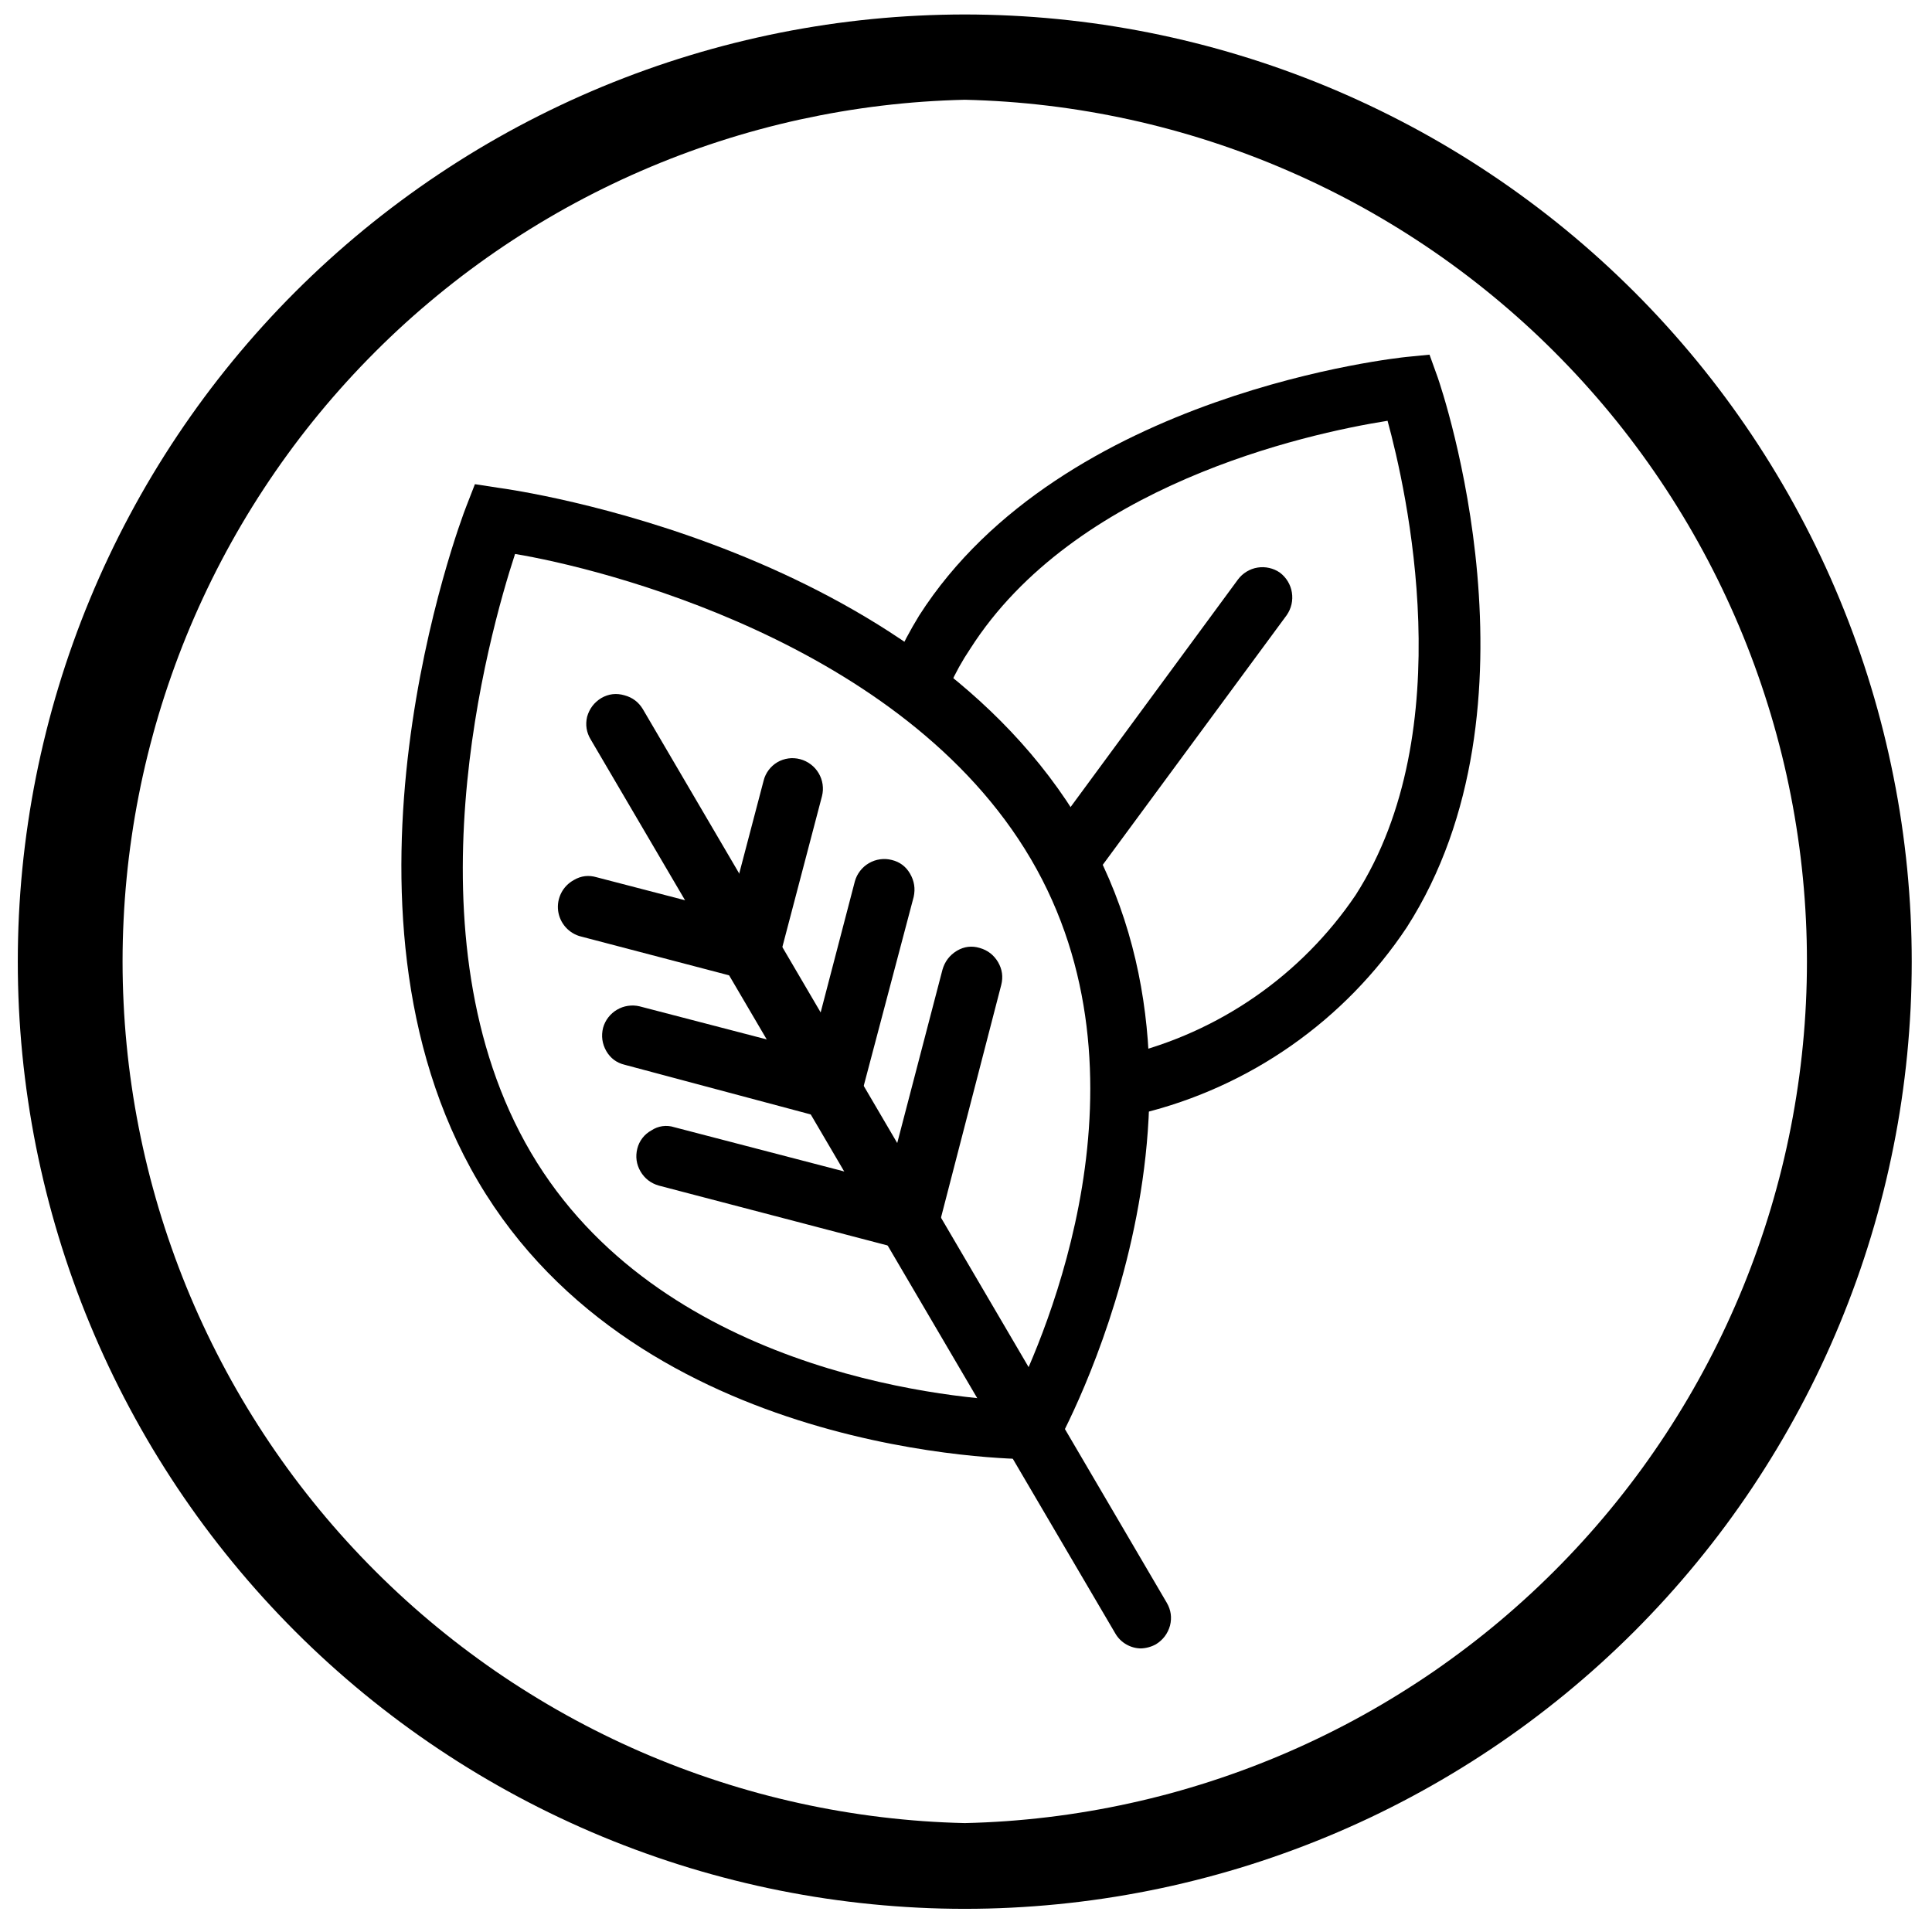 <svg xmlns="http://www.w3.org/2000/svg" xmlns:xlink="http://www.w3.org/1999/xlink" width="350" zoomAndPan="magnify" viewBox="0 0 262.5 262.5" height="350" preserveAspectRatio="xMidYMid meet" version="1.0"><path fill="#000000" d="M 131.082 259.352 C 128.977 259.352 126.871 259.301 124.77 259.195 C 122.664 259.09 120.566 258.934 118.469 258.727 C 116.375 258.52 114.285 258.262 112.199 257.953 C 110.117 257.645 108.043 257.281 105.977 256.871 C 103.914 256.461 101.859 256 99.816 255.484 C 97.773 254.973 95.746 254.41 93.73 253.801 C 91.715 253.188 89.715 252.527 87.734 251.816 C 85.75 251.109 83.785 250.348 81.84 249.543 C 79.895 248.738 77.969 247.883 76.066 246.98 C 74.164 246.082 72.281 245.133 70.426 244.141 C 68.57 243.148 66.738 242.109 64.93 241.027 C 63.125 239.945 61.348 238.816 59.598 237.648 C 57.844 236.477 56.125 235.266 54.434 234.012 C 52.742 232.754 51.082 231.461 49.453 230.125 C 47.828 228.789 46.234 227.414 44.672 226 C 43.113 224.586 41.586 223.133 40.098 221.645 C 38.609 220.152 37.16 218.629 35.746 217.07 C 34.332 215.508 32.957 213.914 31.621 212.285 C 30.285 210.656 28.988 209 27.734 207.309 C 26.48 205.617 25.27 203.895 24.098 202.145 C 22.93 200.391 21.805 198.613 20.719 196.809 C 19.637 195 18.602 193.168 17.609 191.312 C 16.617 189.457 15.668 187.574 14.77 185.672 C 13.867 183.766 13.016 181.844 12.211 179.898 C 11.402 177.953 10.645 175.988 9.938 174.004 C 9.227 172.023 8.566 170.023 7.957 168.008 C 7.344 165.992 6.785 163.965 6.273 161.922 C 5.762 159.879 5.301 157.824 4.887 155.762 C 4.477 153.695 4.117 151.621 3.809 149.539 C 3.5 147.457 3.242 145.367 3.035 143.27 C 2.828 141.176 2.676 139.074 2.57 136.973 C 2.469 134.871 2.418 132.766 2.418 130.66 C 2.418 128.555 2.469 126.449 2.57 124.348 C 2.676 122.242 2.828 120.145 3.035 118.047 C 3.242 115.953 3.5 113.863 3.809 111.781 C 4.117 109.695 4.477 107.625 4.887 105.559 C 5.301 103.492 5.762 101.438 6.273 99.395 C 6.785 97.352 7.344 95.324 7.957 93.309 C 8.566 91.293 9.227 89.297 9.938 87.312 C 10.645 85.332 11.402 83.367 12.211 81.422 C 13.016 79.477 13.867 77.551 14.77 75.648 C 15.668 73.742 16.617 71.863 17.609 70.008 C 18.602 68.148 19.637 66.316 20.719 64.512 C 21.805 62.703 22.93 60.926 24.098 59.176 C 25.27 57.426 26.48 55.703 27.734 54.012 C 28.988 52.32 30.285 50.66 31.621 49.031 C 32.957 47.406 34.332 45.809 35.746 44.25 C 37.16 42.688 38.609 41.164 40.098 39.676 C 41.586 38.188 43.113 36.734 44.672 35.32 C 46.234 33.906 47.828 32.531 49.453 31.195 C 51.082 29.859 52.742 28.562 54.434 27.309 C 56.125 26.055 57.844 24.84 59.598 23.672 C 61.348 22.5 63.125 21.375 64.93 20.289 C 66.738 19.207 68.57 18.168 70.426 17.176 C 72.281 16.184 74.164 15.238 76.066 14.336 C 77.969 13.434 79.895 12.582 81.84 11.773 C 83.785 10.969 85.75 10.211 87.734 9.5 C 89.715 8.789 91.715 8.129 93.73 7.52 C 95.746 6.906 97.773 6.344 99.816 5.832 C 101.859 5.32 103.914 4.859 105.977 4.445 C 108.043 4.035 110.117 3.676 112.199 3.363 C 114.285 3.055 116.375 2.797 118.469 2.59 C 120.566 2.383 122.664 2.227 124.77 2.125 C 126.871 2.02 128.977 1.969 131.082 1.965 C 133.188 1.969 135.293 2.02 137.395 2.125 C 139.5 2.227 141.598 2.383 143.695 2.59 C 145.789 2.797 147.879 3.055 149.961 3.363 C 152.047 3.676 154.121 4.035 156.184 4.445 C 158.25 4.859 160.305 5.32 162.348 5.832 C 164.391 6.344 166.418 6.906 168.434 7.52 C 170.449 8.129 172.449 8.789 174.43 9.5 C 176.414 10.211 178.379 10.969 180.324 11.773 C 182.27 12.582 184.191 13.434 186.098 14.336 C 188 15.238 189.879 16.184 191.738 17.176 C 193.594 18.168 195.426 19.207 197.23 20.289 C 199.039 21.375 200.816 22.5 202.566 23.672 C 204.32 24.84 206.039 26.055 207.73 27.309 C 209.422 28.562 211.082 29.859 212.711 31.195 C 214.336 32.531 215.93 33.906 217.492 35.32 C 219.051 36.734 220.574 38.188 222.066 39.676 C 223.555 41.164 225.004 42.688 226.418 44.25 C 227.832 45.809 229.207 47.406 230.543 49.031 C 231.879 50.66 233.176 52.32 234.43 54.012 C 235.684 55.703 236.895 57.426 238.066 59.176 C 239.234 60.926 240.359 62.703 241.441 64.512 C 242.527 66.316 243.562 68.148 244.555 70.008 C 245.547 71.863 246.496 73.742 247.395 75.648 C 248.297 77.551 249.148 79.477 249.953 81.422 C 250.758 83.367 251.516 85.332 252.227 87.312 C 252.938 89.297 253.598 91.293 254.207 93.309 C 254.82 95.324 255.379 97.352 255.891 99.395 C 256.402 101.438 256.863 103.492 257.273 105.559 C 257.688 107.625 258.047 109.695 258.355 111.781 C 258.664 113.863 258.922 115.953 259.129 118.047 C 259.332 120.145 259.488 122.242 259.594 124.348 C 259.695 126.449 259.746 128.555 259.746 130.66 C 259.746 132.766 259.695 134.871 259.594 136.973 C 259.488 139.074 259.332 141.176 259.129 143.27 C 258.922 145.367 258.664 147.457 258.355 149.539 C 258.047 151.621 257.688 153.695 257.273 155.762 C 256.863 157.824 256.402 159.879 255.891 161.922 C 255.379 163.965 254.82 165.992 254.207 168.008 C 253.598 170.023 252.938 172.023 252.227 174.004 C 251.516 175.988 250.758 177.953 249.953 179.898 C 249.148 181.844 248.297 183.766 247.395 185.672 C 246.496 187.574 245.547 189.457 244.555 191.312 C 243.562 193.168 242.527 195 241.441 196.809 C 240.359 198.613 239.234 200.391 238.066 202.145 C 236.895 203.895 235.684 205.617 234.43 207.309 C 233.176 209 231.879 210.656 230.543 212.285 C 229.207 213.914 227.832 215.508 226.418 217.07 C 225.004 218.629 223.555 220.152 222.066 221.645 C 220.574 223.133 219.051 224.586 217.492 226 C 215.93 227.414 214.336 228.789 212.711 230.125 C 211.082 231.461 209.422 232.754 207.73 234.012 C 206.039 235.266 204.32 236.477 202.566 237.648 C 200.816 238.816 199.039 239.945 197.23 241.027 C 195.426 242.109 193.594 243.148 191.738 244.141 C 189.879 245.137 188 246.082 186.098 246.984 C 184.191 247.883 182.27 248.738 180.324 249.543 C 178.379 250.348 176.414 251.109 174.43 251.816 C 172.449 252.527 170.449 253.188 168.434 253.801 C 166.418 254.41 164.391 254.973 162.348 255.484 C 160.305 256 158.25 256.461 156.184 256.871 C 154.121 257.281 152.047 257.645 149.961 257.953 C 147.879 258.262 145.789 258.52 143.695 258.727 C 141.598 258.934 139.5 259.09 137.395 259.195 C 135.293 259.301 133.188 259.352 131.082 259.352 Z M 131.082 13.555 C 129.195 13.598 127.309 13.688 125.422 13.82 C 123.539 13.953 121.66 14.137 119.785 14.359 C 117.91 14.586 116.043 14.855 114.18 15.172 C 112.316 15.488 110.465 15.852 108.617 16.254 C 106.773 16.66 104.941 17.109 103.117 17.605 C 101.297 18.098 99.484 18.637 97.688 19.219 C 95.891 19.801 94.109 20.426 92.344 21.094 C 90.578 21.762 88.828 22.473 87.094 23.227 C 85.363 23.977 83.648 24.773 81.957 25.609 C 80.262 26.441 78.59 27.32 76.938 28.234 C 75.285 29.152 73.66 30.109 72.055 31.102 C 70.449 32.098 68.867 33.133 67.312 34.203 C 65.758 35.273 64.23 36.383 62.727 37.527 C 61.227 38.676 59.754 39.855 58.309 41.074 C 56.863 42.289 55.449 43.539 54.066 44.824 C 52.684 46.109 51.332 47.43 50.012 48.781 C 48.691 50.129 47.406 51.512 46.152 52.926 C 44.898 54.336 43.68 55.781 42.496 57.25 C 41.312 58.723 40.164 60.223 39.055 61.75 C 37.945 63.277 36.871 64.832 35.836 66.41 C 34.801 67.988 33.801 69.594 32.844 71.219 C 31.887 72.848 30.969 74.496 30.09 76.168 C 29.211 77.84 28.375 79.531 27.578 81.246 C 26.781 82.957 26.027 84.688 25.312 86.438 C 24.602 88.184 23.93 89.949 23.305 91.73 C 22.676 93.512 22.094 95.309 21.551 97.117 C 21.012 98.926 20.516 100.75 20.062 102.582 C 19.609 104.414 19.203 106.258 18.84 108.113 C 18.477 109.965 18.156 111.828 17.887 113.695 C 17.613 115.562 17.383 117.438 17.203 119.316 C 17.02 121.195 16.883 123.078 16.793 124.965 C 16.699 126.852 16.652 128.738 16.652 130.629 C 16.652 132.516 16.699 134.402 16.793 136.289 C 16.883 138.176 17.02 140.059 17.203 141.938 C 17.383 143.82 17.613 145.691 17.887 147.562 C 18.156 149.43 18.477 151.289 18.84 153.145 C 19.203 154.996 19.609 156.84 20.062 158.676 C 20.516 160.508 21.012 162.328 21.551 164.137 C 22.094 165.949 22.676 167.742 23.305 169.523 C 23.93 171.305 24.602 173.07 25.312 174.82 C 26.027 176.57 26.781 178.301 27.578 180.012 C 28.375 181.723 29.211 183.414 30.09 185.086 C 30.969 186.758 31.887 188.41 32.844 190.035 C 33.801 191.664 34.801 193.266 35.836 194.848 C 36.871 196.426 37.945 197.98 39.055 199.508 C 40.164 201.035 41.312 202.531 42.496 204.004 C 43.68 205.477 44.898 206.918 46.152 208.332 C 47.406 209.746 48.691 211.125 50.012 212.477 C 51.332 213.828 52.684 215.145 54.066 216.43 C 55.449 217.715 56.863 218.969 58.309 220.184 C 59.754 221.402 61.227 222.582 62.727 223.727 C 64.23 224.871 65.758 225.98 67.312 227.055 C 68.867 228.125 70.449 229.156 72.055 230.152 C 73.66 231.148 75.285 232.105 76.938 233.02 C 78.59 233.938 80.262 234.812 81.957 235.648 C 83.648 236.484 85.363 237.277 87.094 238.031 C 88.828 238.785 90.578 239.492 92.344 240.16 C 94.109 240.828 95.891 241.453 97.688 242.035 C 99.484 242.617 101.297 243.156 103.117 243.652 C 104.941 244.145 106.773 244.594 108.617 245 C 110.465 245.406 112.316 245.766 114.18 246.082 C 116.043 246.398 117.91 246.672 119.785 246.895 C 121.66 247.121 123.539 247.301 125.422 247.438 C 127.309 247.57 129.195 247.66 131.082 247.703 C 132.969 247.66 134.855 247.57 136.738 247.438 C 138.625 247.301 140.504 247.121 142.379 246.895 C 144.254 246.672 146.121 246.398 147.984 246.082 C 149.848 245.766 151.699 245.406 153.543 245 C 155.391 244.594 157.223 244.145 159.047 243.652 C 160.867 243.156 162.68 242.617 164.477 242.035 C 166.273 241.453 168.055 240.828 169.82 240.16 C 171.586 239.492 173.336 238.785 175.066 238.031 C 176.801 237.277 178.512 236.484 180.207 235.648 C 181.902 234.812 183.574 233.938 185.227 233.02 C 186.875 232.105 188.504 231.148 190.109 230.152 C 191.715 229.156 193.297 228.125 194.852 227.055 C 196.406 225.98 197.934 224.871 199.434 223.727 C 200.938 222.582 202.41 221.402 203.855 220.184 C 205.297 218.969 206.711 217.715 208.098 216.43 C 209.48 215.145 210.832 213.828 212.152 212.477 C 213.473 211.125 214.758 209.746 216.012 208.332 C 217.266 206.918 218.484 205.477 219.668 204.004 C 220.852 202.531 221.996 201.035 223.109 199.508 C 224.219 197.98 225.293 196.426 226.328 194.848 C 227.363 193.266 228.359 191.664 229.32 190.035 C 230.277 188.41 231.195 186.758 232.074 185.086 C 232.953 183.414 233.789 181.723 234.586 180.012 C 235.383 178.301 236.137 176.57 236.852 174.82 C 237.562 173.07 238.234 171.305 238.859 169.523 C 239.488 167.742 240.07 165.949 240.613 164.141 C 241.152 162.328 241.648 160.508 242.102 158.676 C 242.555 156.84 242.961 154.996 243.324 153.145 C 243.688 151.289 244.004 149.43 244.277 147.562 C 244.551 145.691 244.781 143.82 244.961 141.938 C 245.145 140.059 245.281 138.176 245.371 136.289 C 245.465 134.402 245.508 132.516 245.508 130.629 C 245.508 128.738 245.465 126.852 245.371 124.965 C 245.281 123.078 245.145 121.195 244.961 119.316 C 244.781 117.438 244.551 115.562 244.277 113.695 C 244.004 111.828 243.688 109.965 243.324 108.113 C 242.961 106.258 242.555 104.414 242.102 102.582 C 241.648 100.75 241.152 98.926 240.613 97.117 C 240.07 95.309 239.488 93.512 238.859 91.73 C 238.234 89.949 237.562 88.184 236.852 86.438 C 236.137 84.688 235.383 82.957 234.586 81.246 C 233.789 79.531 232.953 77.84 232.074 76.168 C 231.195 74.496 230.277 72.848 229.32 71.219 C 228.359 69.594 227.363 67.988 226.328 66.41 C 225.293 64.832 224.219 63.277 223.109 61.75 C 221.996 60.223 220.852 58.723 219.668 57.25 C 218.484 55.781 217.266 54.336 216.012 52.926 C 214.758 51.512 213.473 50.129 212.152 48.781 C 210.832 47.43 209.48 46.109 208.098 44.824 C 206.711 43.539 205.297 42.289 203.855 41.074 C 202.41 39.855 200.938 38.676 199.434 37.527 C 197.934 36.383 196.406 35.273 194.852 34.203 C 193.297 33.133 191.715 32.098 190.109 31.102 C 188.504 30.109 186.875 29.152 185.227 28.234 C 183.574 27.32 181.902 26.441 180.207 25.609 C 178.512 24.773 176.801 23.977 175.066 23.227 C 173.336 22.473 171.586 21.762 169.82 21.094 C 168.055 20.426 166.273 19.801 164.477 19.219 C 162.68 18.637 160.867 18.098 159.047 17.605 C 157.223 17.109 155.391 16.66 153.543 16.254 C 151.699 15.852 149.848 15.488 147.984 15.172 C 146.121 14.855 144.254 14.586 142.379 14.359 C 140.504 14.137 138.625 13.953 136.738 13.82 C 134.855 13.688 132.969 13.598 131.082 13.555 Z M 131.082 13.555 " fill-opacity="1" fill-rule="nonzero"/><path fill="#000000" d="M 139.941 195.902 C 137.094 195.902 88.199 195.348 67.066 159.285 C 45.938 123.223 64.773 71.859 65.582 69.691 L 66.078 68.387 L 67.379 68.387 C 69.672 68.387 123.148 76.445 145.023 113.25 C 166.898 150.055 141.801 194.418 141.555 194.852 L 141.059 195.719 L 139.941 195.719 Z M 139.941 194.168 Z M 68.367 72.293 C 65.52 80.473 51.203 125.391 70.105 157.551 C 89.004 189.707 132.074 192.25 139.074 192.434 C 142.359 186.238 161.137 147.574 142.113 115.168 C 123.086 82.762 76.984 73.719 68.367 72.293 " fill-opacity="1" fill-rule="nonzero"/><path fill="#000000" d="M 139.941 197.578 C 137.836 197.578 87.395 197.145 65.582 160.402 C 43.766 123.656 63.102 71.488 63.969 69.316 L 64.898 66.902 L 67.562 67.211 C 69.855 67.52 124.328 75.391 146.387 112.812 C 168.449 150.238 143.164 195.656 142.918 196.09 L 141.988 197.762 Z M 139.941 194.293 C 139.941 193.859 164.73 150.547 143.414 114.363 C 122.098 78.18 69.051 70.617 67.004 70.309 C 66.137 72.414 47.051 122.293 68.309 158.48 C 89.562 194.664 137.961 194.293 139.941 194.293 L 138.953 194.293 C 130.586 194.293 87.953 191.566 68.555 158.664 C 49.16 125.766 63.66 80.719 66.695 71.922 L 67.191 70.559 L 68.555 70.559 C 77.664 72.168 124.328 81.648 143.414 114.301 C 162.5 146.953 144.281 185.742 140.379 193.117 Z M 69.484 74.152 C 65.582 85.117 53.805 126.695 71.777 156.684 C 89.75 186.672 128.355 190.391 138.332 190.762 C 142.918 181.84 158.719 146.273 140.934 116.035 C 123.148 85.801 81.133 76.258 69.73 74.152 " fill-opacity="1" fill-rule="nonzero"/><path fill="#000000" d="M 139.941 198.258 C 137.773 198.258 86.961 197.887 64.961 160.523 C 42.961 123.16 62.48 70.992 63.348 68.82 L 64.527 65.785 L 67.75 66.281 C 70.043 66.59 124.824 74.336 147.07 112.258 C 169.316 150.176 143.848 195.781 143.598 196.277 L 142.422 198.258 Z M 69.98 75.266 C 66.387 86.234 54.859 127.25 72.148 156.621 C 89.438 185.992 127.922 189.895 137.652 190.328 C 142.051 181.406 157.418 146.273 140.066 116.719 C 122.715 87.164 81.258 77.125 69.98 75.266 " fill-opacity="1" fill-rule="nonzero"/><path fill="#000000" d="M 154.32 149 C 154.105 149.047 153.891 149.059 153.676 149.023 C 153.461 148.992 153.258 148.922 153.066 148.812 C 152.879 148.703 152.715 148.562 152.578 148.391 C 152.441 148.223 152.34 148.031 152.273 147.824 C 152.207 147.602 152.188 147.375 152.211 147.145 C 152.234 146.914 152.301 146.695 152.41 146.492 C 152.523 146.289 152.668 146.113 152.848 145.969 C 153.027 145.824 153.23 145.719 153.453 145.652 C 156.766 144.855 159.977 143.762 163.086 142.367 C 166.195 140.973 169.148 139.301 171.949 137.355 C 174.746 135.41 177.34 133.227 179.734 130.797 C 182.125 128.371 184.27 125.742 186.172 122.914 C 202.16 98.129 192.367 61.82 190.199 54.758 C 182.641 55.809 145.77 62.07 129.781 87.039 C 128.711 88.742 127.742 90.496 126.867 92.305 C 126.762 92.512 126.621 92.691 126.445 92.844 C 126.273 93 126.078 93.117 125.859 93.195 C 125.641 93.277 125.414 93.316 125.184 93.312 C 124.953 93.305 124.727 93.262 124.512 93.172 C 124.309 93.074 124.133 92.938 123.98 92.766 C 123.832 92.598 123.719 92.406 123.641 92.191 C 123.566 91.977 123.535 91.758 123.547 91.527 C 123.559 91.301 123.609 91.086 123.707 90.879 C 124.625 88.906 125.68 87.004 126.867 85.18 C 145.457 55.934 189.395 51.289 191.254 51.102 L 192.617 51.102 L 193.113 52.402 C 193.672 54.137 207.863 95.773 189.148 125.145 C 187.129 128.148 184.852 130.941 182.316 133.523 C 179.781 136.105 177.031 138.434 174.062 140.508 C 171.098 142.578 167.965 144.359 164.664 145.848 C 161.367 147.34 157.961 148.512 154.445 149.371 " fill-opacity="1" fill-rule="nonzero"/><path fill="#000000" d="M 153.949 150.672 C 153.551 150.652 153.172 150.566 152.805 150.414 C 152.438 150.262 152.109 150.051 151.816 149.785 C 151.523 149.516 151.285 149.207 151.102 148.855 C 150.918 148.508 150.797 148.133 150.742 147.742 C 150.688 147.348 150.699 146.961 150.781 146.57 C 150.863 146.184 151.008 145.82 151.215 145.484 C 151.422 145.145 151.68 144.852 151.992 144.605 C 152.301 144.359 152.645 144.172 153.02 144.043 C 156.242 143.281 159.363 142.227 162.387 140.875 C 165.41 139.527 168.281 137.91 171.004 136.023 C 173.723 134.137 176.242 132.012 178.562 129.652 C 180.887 127.293 182.969 124.734 184.809 121.984 C 199.621 98.875 191.75 65.664 189.086 56.305 C 179.48 57.793 145.707 64.547 131.145 87.66 C 130.129 89.324 129.199 91.039 128.355 92.801 C 128.168 93.203 127.91 93.555 127.578 93.855 C 127.25 94.156 126.879 94.383 126.461 94.535 C 126.039 94.684 125.609 94.75 125.164 94.73 C 124.719 94.707 124.297 94.602 123.895 94.41 C 123.488 94.219 123.133 93.953 122.832 93.621 C 122.527 93.289 122.297 92.91 122.141 92.488 C 121.984 92.066 121.914 91.629 121.93 91.18 C 121.941 90.73 122.039 90.301 122.219 89.891 C 123.191 87.879 124.285 85.938 125.504 84.066 C 144.59 54.199 189.52 49.43 191.129 49.242 L 193.73 49.242 L 194.602 51.723 C 195.281 53.52 209.66 96.023 190.512 126.074 C 188.438 129.152 186.098 132.016 183.496 134.66 C 180.891 137.305 178.062 139.688 175.016 141.805 C 171.969 143.926 168.754 145.746 165.367 147.266 C 161.984 148.789 158.484 149.984 154.879 150.859 L 153.949 150.859 M 191.129 52.898 L 191.562 54.199 C 193.73 61.387 203.957 98.316 187.289 123.969 C 185.34 126.883 183.137 129.594 180.68 132.098 C 178.223 134.602 175.555 136.855 172.676 138.859 C 169.801 140.863 166.758 142.582 163.559 144.016 C 160.355 145.449 157.051 146.574 153.637 147.387 C 157.055 146.562 160.363 145.43 163.57 143.988 C 166.773 142.547 169.816 140.824 172.703 138.816 C 175.586 136.805 178.258 134.547 180.719 132.043 C 183.184 129.535 185.391 126.824 187.348 123.906 C 205.629 95.34 191.75 54.324 191.191 52.59 C 189.332 52.59 146.266 57.359 127.984 85.922 C 126.859 87.699 125.848 89.539 124.945 91.438 C 126.062 89.578 127.055 87.719 128.168 86.047 C 144.59 60.395 182.328 54.012 189.766 53.023 Z M 191.129 52.898 " fill-opacity="1" fill-rule="nonzero"/><path fill="#000000" d="M 153.949 149.621 C 153.402 149.602 152.914 149.43 152.48 149.098 C 152.047 148.77 151.754 148.344 151.594 147.824 C 151.496 147.508 151.465 147.184 151.5 146.855 C 151.531 146.527 151.629 146.215 151.785 145.926 C 151.941 145.633 152.148 145.383 152.406 145.176 C 152.664 144.969 152.949 144.816 153.266 144.723 C 156.539 143.945 159.711 142.867 162.777 141.496 C 165.848 140.121 168.766 138.477 171.527 136.559 C 174.289 134.637 176.848 132.48 179.207 130.082 C 181.566 127.684 183.68 125.09 185.551 122.293 C 200.984 98.254 192.121 63.371 189.703 55.129 C 181.215 56.68 146.141 62.875 130.398 87.164 C 129.34 88.84 128.391 90.574 127.551 92.367 C 127.41 92.672 127.215 92.934 126.969 93.156 C 126.719 93.383 126.438 93.551 126.125 93.66 C 125.809 93.773 125.484 93.816 125.152 93.797 C 124.82 93.777 124.504 93.691 124.203 93.543 C 123.906 93.406 123.652 93.211 123.434 92.969 C 123.219 92.723 123.055 92.449 122.949 92.137 C 122.848 91.828 122.805 91.512 122.828 91.188 C 122.852 90.859 122.938 90.551 123.086 90.262 C 123.996 88.262 125.051 86.34 126.25 84.5 C 145.336 54.695 190.758 50.48 191.191 50.48 L 193.113 50.48 L 193.793 52.34 C 194.414 54.137 208.668 96.148 189.766 125.703 C 187.738 128.773 185.445 131.629 182.887 134.27 C 180.324 136.91 177.543 139.289 174.535 141.41 C 171.531 143.531 168.355 145.352 165.008 146.879 C 161.66 148.406 158.203 149.609 154.629 150.488 L 153.949 150.488 M 154.32 149.68 L 154.32 148.938 C 157.793 148.105 161.16 146.961 164.422 145.5 C 167.68 144.035 170.773 142.285 173.707 140.246 C 176.637 138.203 179.355 135.91 181.859 133.359 C 184.359 130.812 186.602 128.051 188.59 125.082 C 207.18 96.086 193.113 54.695 192.492 52.961 L 192.492 52.215 L 191.379 52.215 C 190.883 52.215 146.203 56.738 127.488 85.922 C 126.336 87.738 125.305 89.617 124.391 91.562 C 124.297 91.809 124.297 92.059 124.391 92.305 C 124.512 92.555 124.699 92.738 124.945 92.863 C 125.195 92.957 125.441 92.957 125.691 92.863 C 125.938 92.738 126.125 92.555 126.25 92.305 C 127.141 90.477 128.133 88.699 129.223 86.977 C 145.457 61.633 182.887 55.316 190.199 54.324 L 190.82 54.324 L 190.82 54.941 C 192.926 62.008 203.215 98.625 186.668 123.906 C 184.746 126.773 182.574 129.441 180.152 131.906 C 177.73 134.367 175.102 136.586 172.266 138.559 C 169.43 140.531 166.438 142.223 163.281 143.633 C 160.129 145.047 156.875 146.152 153.516 146.953 C 153.27 147.055 153.082 147.219 152.953 147.453 C 152.824 147.688 152.785 147.934 152.832 148.195 C 152.867 148.32 152.93 148.438 153.012 148.543 C 153.094 148.648 153.191 148.73 153.309 148.793 C 153.426 148.859 153.551 148.898 153.684 148.91 C 153.816 148.926 153.945 148.914 154.07 148.875 L 154.07 149.621 L 154.07 148.875 Z M 154.32 149.68 " fill-opacity="1" fill-rule="nonzero"/><path fill="#000000" d="M 153.949 151.418 C 153.445 151.43 152.953 151.355 152.477 151.191 C 152 151.023 151.57 150.777 151.184 150.453 C 150.801 150.125 150.484 149.742 150.242 149.301 C 150 148.859 149.844 148.391 149.773 147.891 C 149.703 147.391 149.727 146.895 149.84 146.402 C 149.953 145.91 150.152 145.457 150.438 145.039 C 150.719 144.621 151.066 144.27 151.48 143.98 C 151.891 143.688 152.344 143.484 152.832 143.359 C 156.004 142.594 159.078 141.543 162.055 140.207 C 165.031 138.871 167.863 137.273 170.543 135.414 C 173.223 133.555 175.711 131.465 178.004 129.145 C 180.301 126.824 182.359 124.316 184.188 121.613 C 198.566 99.184 191.066 66.469 188.527 57.172 C 177.188 58.969 145.953 65.973 131.824 88.152 C 130.75 89.746 129.82 91.418 129.035 93.172 C 128.535 94.16 127.77 94.863 126.742 95.281 C 125.668 95.73 124.594 95.73 123.523 95.281 C 123.277 95.168 123.047 95.031 122.828 94.871 C 122.609 94.711 122.41 94.531 122.23 94.332 C 122.047 94.133 121.887 93.918 121.75 93.688 C 121.609 93.457 121.496 93.215 121.406 92.961 C 121.316 92.707 121.254 92.445 121.219 92.176 C 121.18 91.91 121.168 91.645 121.188 91.375 C 121.203 91.105 121.246 90.84 121.316 90.578 C 121.387 90.32 121.48 90.066 121.602 89.828 C 122.566 87.695 123.664 85.629 124.887 83.633 C 144.344 53.207 190.57 48.562 191.066 48.5 L 194.227 48.188 L 195.344 51.289 C 195.965 53.086 210.465 95.898 191.129 126.012 C 189.043 129.148 186.68 132.062 184.051 134.758 C 181.418 137.453 178.559 139.883 175.477 142.043 C 172.391 144.207 169.133 146.066 165.699 147.621 C 162.27 149.176 158.723 150.398 155.062 151.293 L 153.949 151.293 " fill-opacity="1" fill-rule="nonzero"/><path fill="#000000" d="M 155.062 221.371 C 154.426 221.367 153.93 221.098 153.578 220.562 L 82.25 99.309 C 82.137 99.105 82.062 98.887 82.031 98.656 C 82 98.426 82.016 98.199 82.07 97.973 C 82.129 97.75 82.227 97.543 82.367 97.355 C 82.504 97.168 82.672 97.012 82.871 96.891 C 83.074 96.781 83.289 96.715 83.52 96.688 C 83.75 96.664 83.973 96.676 84.199 96.734 C 84.422 96.793 84.625 96.887 84.812 97.02 C 85.004 97.156 85.16 97.316 85.285 97.512 L 156.613 218.766 C 156.719 218.973 156.789 219.188 156.812 219.418 C 156.84 219.645 156.824 219.871 156.77 220.094 C 156.711 220.32 156.617 220.523 156.48 220.711 C 156.348 220.898 156.188 221.059 155.992 221.184 C 155.684 221.242 155.375 221.242 155.062 221.184 " fill-opacity="1" fill-rule="nonzero"/><path fill="#000000" d="M 155.062 223.043 C 154.465 223.031 153.91 222.879 153.391 222.582 C 152.875 222.285 152.461 221.879 152.152 221.371 L 80.824 100.051 C 80.605 99.668 80.469 99.254 80.41 98.816 C 80.352 98.379 80.379 97.949 80.488 97.52 C 80.598 97.094 80.781 96.699 81.047 96.344 C 81.309 95.988 81.625 95.695 82.004 95.465 C 82.387 95.23 82.801 95.078 83.25 95.008 C 83.695 94.941 84.137 94.961 84.574 95.074 C 85.012 95.184 85.41 95.375 85.77 95.648 C 86.133 95.922 86.426 96.25 86.648 96.645 L 157.977 217.777 C 158.203 218.164 158.348 218.578 158.414 219.023 C 158.477 219.469 158.453 219.906 158.344 220.34 C 158.234 220.777 158.043 221.176 157.777 221.535 C 157.508 221.895 157.184 222.191 156.801 222.422 C 156.266 222.75 155.688 222.914 155.062 222.918 M 84.172 98.379 L 155.062 219.758 Z M 84.172 98.379 " fill-opacity="1" fill-rule="nonzero"/><path fill="#000000" d="M 155.125 222.113 C 154.684 222.129 154.27 222.035 153.879 221.824 C 153.492 221.613 153.184 221.316 152.957 220.938 L 81.629 99.68 C 81.371 99.059 81.371 98.441 81.629 97.82 C 81.797 97.156 82.172 96.641 82.746 96.27 C 83.031 96.109 83.336 96.008 83.66 95.965 C 83.984 95.922 84.309 95.938 84.625 96.02 C 84.941 96.102 85.234 96.238 85.496 96.43 C 85.762 96.625 85.98 96.859 86.152 97.137 L 157.234 218.395 C 157.492 219.016 157.492 219.637 157.234 220.254 C 157.062 220.918 156.691 221.434 156.117 221.805 C 155.727 222 155.316 222.105 154.879 222.113 M 83.738 97.387 L 83.305 97.387 C 83.059 97.535 82.898 97.746 82.828 98.023 C 82.754 98.301 82.789 98.562 82.934 98.812 L 154.258 220.129 C 154.316 220.254 154.398 220.359 154.5 220.445 C 154.605 220.535 154.723 220.594 154.855 220.629 C 154.984 220.668 155.117 220.672 155.25 220.652 C 155.387 220.629 155.508 220.578 155.621 220.504 C 155.84 220.348 155.984 220.141 156.055 219.883 C 156.184 219.637 156.184 219.387 156.055 219.141 L 84.605 97.945 C 84.484 97.672 84.277 97.508 83.984 97.449 " fill-opacity="1" fill-rule="nonzero"/><path fill="#000000" d="M 155.062 223.973 C 154.336 223.969 153.656 223.785 153.023 223.422 C 152.395 223.059 151.895 222.559 151.531 221.926 L 80.266 100.484 C 79.68 99.52 79.516 98.484 79.77 97.387 C 80.082 96.289 80.723 95.445 81.691 94.848 C 82.691 94.27 83.746 94.145 84.852 94.473 C 85.93 94.762 86.754 95.383 87.332 96.332 L 158.535 217.777 C 159.098 218.75 159.242 219.781 158.969 220.875 C 158.656 221.969 158.016 222.816 157.047 223.414 C 156.391 223.77 155.688 223.957 154.941 223.973 " fill-opacity="1" fill-rule="nonzero"/><path fill="#000000" d="M 146.141 117.957 C 145.664 118.148 145.191 118.148 144.715 117.957 C 144.535 117.812 144.387 117.637 144.273 117.438 C 144.156 117.234 144.082 117.02 144.047 116.789 C 144.016 116.562 144.023 116.332 144.074 116.105 C 144.125 115.879 144.215 115.672 144.344 115.48 L 170.121 80.348 C 170.262 80.16 170.438 80.004 170.641 79.887 C 170.844 79.77 171.062 79.695 171.297 79.664 C 171.531 79.637 171.758 79.652 171.984 79.719 C 172.211 79.781 172.418 79.891 172.602 80.039 C 172.789 80.172 172.941 80.34 173.059 80.539 C 173.176 80.734 173.25 80.949 173.277 81.18 C 173.309 81.406 173.289 81.633 173.227 81.855 C 173.164 82.074 173.059 82.277 172.91 82.453 L 147.133 117.523 C 146.898 117.891 146.566 118.117 146.141 118.203 " fill-opacity="1" fill-rule="nonzero"/><path fill="#000000" d="M 145.707 119.629 C 145.078 119.625 144.492 119.457 143.957 119.129 C 143.418 118.805 143.004 118.359 142.715 117.801 C 142.422 117.246 142.293 116.652 142.332 116.023 C 142.367 115.395 142.562 114.82 142.918 114.301 L 168.758 79.168 C 169.305 78.395 170.051 77.938 170.988 77.805 C 171.898 77.688 172.723 77.891 173.469 78.426 C 174.219 78.988 174.672 79.73 174.832 80.656 C 174.973 81.57 174.77 82.395 174.211 83.137 L 148.371 118.266 C 147.875 118.953 147.215 119.387 146.387 119.566 L 145.707 119.566 M 145.707 116.16 L 171.547 81.461 L 145.582 116.469 Z M 145.707 116.16 " fill-opacity="1" fill-rule="nonzero"/><path fill="#000000" d="M 145.707 118.641 C 145.242 118.629 144.812 118.5 144.418 118.254 C 144.023 118.008 143.719 117.676 143.508 117.262 C 143.293 116.852 143.199 116.41 143.227 115.945 C 143.258 115.484 143.402 115.059 143.66 114.672 L 169.504 79.602 C 169.691 79.34 169.922 79.125 170.199 78.953 C 170.473 78.781 170.773 78.672 171.09 78.617 C 171.41 78.566 171.727 78.578 172.043 78.652 C 172.359 78.727 172.648 78.855 172.91 79.047 C 173.172 79.234 173.391 79.469 173.562 79.742 C 173.73 80.016 173.844 80.316 173.895 80.633 C 173.949 80.953 173.938 81.27 173.863 81.586 C 173.789 81.902 173.656 82.191 173.469 82.453 L 147.688 117.586 C 147.316 118.148 146.801 118.5 146.141 118.641 L 145.645 118.641 M 171.422 80.039 C 171.074 80.031 170.805 80.176 170.617 80.473 L 144.902 115.664 C 144.805 115.758 144.73 115.867 144.676 115.988 C 144.625 116.113 144.598 116.242 144.598 116.379 C 144.598 116.512 144.625 116.641 144.676 116.766 C 144.73 116.887 144.805 116.996 144.902 117.09 C 145.168 117.211 145.438 117.211 145.707 117.09 C 145.953 117.004 146.16 116.859 146.324 116.656 L 172.293 81.461 C 172.473 81.27 172.562 81.043 172.562 80.781 C 172.562 80.516 172.473 80.289 172.293 80.098 C 172.105 80.035 171.918 80.035 171.734 80.098 " fill-opacity="1" fill-rule="nonzero"/><path fill="#000000" d="M 145.707 120.375 C 144.832 120.355 144.023 120.105 143.289 119.629 C 143.07 119.469 142.871 119.293 142.688 119.094 C 142.504 118.895 142.34 118.68 142.199 118.449 C 142.059 118.219 141.941 117.977 141.848 117.723 C 141.754 117.469 141.684 117.207 141.641 116.941 C 141.598 116.672 141.582 116.402 141.59 116.133 C 141.602 115.863 141.637 115.598 141.699 115.332 C 141.758 115.07 141.844 114.812 141.957 114.566 C 142.07 114.32 142.203 114.09 142.359 113.867 L 168.203 78.734 C 168.523 78.305 168.914 77.949 169.375 77.668 C 169.836 77.387 170.332 77.203 170.863 77.117 C 171.395 77.031 171.926 77.047 172.449 77.168 C 172.977 77.285 173.461 77.5 173.902 77.805 C 174.336 78.133 174.695 78.531 174.977 78.996 C 175.258 79.461 175.441 79.965 175.527 80.5 C 175.613 81.039 175.598 81.57 175.477 82.102 C 175.355 82.633 175.141 83.121 174.832 83.57 L 148.992 118.641 C 148.387 119.477 147.582 120.012 146.574 120.25 L 145.707 120.25 " fill-opacity="1" fill-rule="nonzero"/><path fill="#000000" d="M 101.957 130.598 L 101.523 130.598 L 79.586 124.836 C 79.355 124.777 79.148 124.676 78.961 124.535 C 78.773 124.391 78.621 124.219 78.504 124.016 C 78.387 123.809 78.316 123.59 78.289 123.355 C 78.262 123.121 78.281 122.891 78.348 122.668 C 78.41 122.449 78.516 122.254 78.656 122.078 C 78.797 121.902 78.965 121.762 79.16 121.652 C 79.359 121.543 79.566 121.473 79.793 121.445 C 80.016 121.418 80.234 121.43 80.453 121.488 L 102.391 127.188 C 102.613 127.246 102.812 127.348 102.996 127.484 C 103.18 127.621 103.328 127.789 103.445 127.988 C 103.559 128.184 103.633 128.398 103.668 128.625 C 103.699 128.852 103.688 129.074 103.629 129.297 C 103.531 129.68 103.324 129.988 103.016 130.23 C 102.703 130.473 102.352 130.594 101.957 130.598 " fill-opacity="1" fill-rule="nonzero"/><path fill="#000000" d="M 101.957 132.27 C 101.668 132.324 101.379 132.324 101.09 132.27 L 79.152 126.508 C 78.23 126.309 77.547 125.793 77.105 124.957 C 76.598 124.168 76.473 123.32 76.734 122.418 C 76.844 121.984 77.031 121.59 77.301 121.234 C 77.566 120.879 77.895 120.586 78.277 120.359 C 78.66 120.133 79.074 119.988 79.516 119.926 C 79.957 119.863 80.395 119.891 80.824 120 L 102.824 125.766 C 103.746 125.965 104.43 126.48 104.867 127.312 C 105.016 127.57 105.125 127.844 105.199 128.129 C 105.273 128.414 105.309 128.703 105.309 129 C 105.309 129.293 105.27 129.586 105.191 129.871 C 105.117 130.156 105.004 130.426 104.855 130.68 C 104.711 130.938 104.531 131.172 104.324 131.379 C 104.117 131.59 103.887 131.77 103.633 131.922 C 103.379 132.07 103.109 132.188 102.824 132.266 C 102.543 132.348 102.25 132.391 101.957 132.395 M 80.02 123.16 L 101.957 129.359 Z M 80.02 123.16 " fill-opacity="1" fill-rule="nonzero"/><path fill="#000000" d="M 101.957 131.34 L 101.336 131.34 L 79.398 125.578 C 79.086 125.496 78.797 125.359 78.535 125.168 C 78.273 124.973 78.059 124.738 77.891 124.457 C 77.723 124.18 77.617 123.883 77.566 123.559 C 77.516 123.238 77.527 122.922 77.602 122.605 C 77.684 122.281 77.82 121.988 78.02 121.723 C 78.219 121.457 78.461 121.238 78.746 121.07 C 79.031 120.902 79.336 120.797 79.664 120.75 C 79.992 120.703 80.316 120.723 80.641 120.809 L 102.574 126.57 C 102.898 126.648 103.188 126.789 103.453 126.988 C 103.715 127.188 103.93 127.43 104.094 127.715 C 104.258 128.004 104.359 128.312 104.395 128.641 C 104.434 128.969 104.406 129.289 104.312 129.605 C 104.242 129.863 104.133 130.105 103.984 130.328 C 103.836 130.551 103.656 130.746 103.441 130.906 C 103.227 131.07 102.996 131.195 102.738 131.277 C 102.484 131.363 102.223 131.406 101.957 131.402 M 80.02 122.234 C 79.785 122.211 79.57 122.273 79.383 122.414 C 79.191 122.559 79.074 122.742 79.027 122.977 C 78.969 123.242 79.012 123.488 79.156 123.719 C 79.305 123.945 79.508 124.09 79.77 124.152 L 101.707 129.914 C 101.98 129.977 102.238 129.934 102.477 129.789 C 102.715 129.645 102.871 129.441 102.949 129.172 C 103.004 128.906 102.961 128.66 102.816 128.43 C 102.672 128.203 102.469 128.055 102.203 127.996 L 80.266 122.234 " fill-opacity="1" fill-rule="nonzero"/><path fill="#000000" d="M 101.957 133.016 L 100.965 133.016 L 78.965 127.25 C 78.559 127.152 78.176 126.996 77.816 126.777 C 77.457 126.562 77.137 126.297 76.855 125.984 C 76.578 125.672 76.352 125.328 76.176 124.945 C 76 124.562 75.887 124.164 75.832 123.75 C 75.781 123.336 75.789 122.918 75.859 122.508 C 75.934 122.094 76.066 121.699 76.254 121.328 C 76.445 120.953 76.688 120.617 76.98 120.316 C 77.273 120.02 77.605 119.77 77.973 119.566 C 78.953 118.992 79.984 118.871 81.074 119.195 L 102.762 124.836 C 103.23 124.98 103.66 125.199 104.051 125.496 C 104.441 125.789 104.77 126.145 105.035 126.555 C 105.301 126.969 105.488 127.414 105.594 127.891 C 105.703 128.371 105.723 128.852 105.66 129.336 C 105.598 129.824 105.453 130.285 105.227 130.719 C 105 131.152 104.707 131.535 104.344 131.867 C 103.984 132.199 103.578 132.457 103.125 132.645 C 102.668 132.828 102.199 132.934 101.707 132.953 " fill-opacity="1" fill-rule="nonzero"/><path fill="#000000" d="M 101.957 130.598 L 101.523 130.598 C 101.301 130.539 101.098 130.441 100.918 130.301 C 100.734 130.164 100.586 129.996 100.469 129.801 C 100.352 129.602 100.277 129.391 100.246 129.164 C 100.215 128.938 100.227 128.711 100.281 128.492 L 106.047 106.246 C 106.086 106.008 106.172 105.785 106.309 105.582 C 106.441 105.379 106.609 105.211 106.812 105.078 C 107.016 104.945 107.238 104.859 107.48 104.82 C 107.719 104.781 107.957 104.793 108.191 104.855 C 108.43 104.914 108.641 105.02 108.832 105.172 C 109.023 105.324 109.176 105.504 109.289 105.719 C 109.402 105.934 109.469 106.164 109.488 106.406 C 109.504 106.648 109.473 106.887 109.391 107.113 L 103.629 129.047 C 103.543 129.438 103.34 129.754 103.023 129.996 C 102.711 130.242 102.355 130.359 101.957 130.348 " fill-opacity="1" fill-rule="nonzero"/><path fill="#000000" d="M 101.957 132.27 L 101.152 132.27 C 100.258 132.012 99.555 131.496 99.043 130.723 C 98.691 129.855 98.691 128.984 99.043 128.117 L 104.434 106.246 C 104.551 105.812 104.746 105.414 105.02 105.059 C 105.293 104.699 105.625 104.41 106.012 104.184 C 106.402 103.957 106.82 103.812 107.266 103.75 C 107.711 103.691 108.152 103.715 108.586 103.832 C 109.496 104.078 110.176 104.617 110.633 105.441 C 111.078 106.242 111.203 107.086 111.004 107.98 L 105.242 129.914 C 105.145 130.277 104.992 130.617 104.785 130.93 C 104.578 131.242 104.328 131.516 104.031 131.742 C 103.734 131.973 103.406 132.148 103.051 132.27 C 102.695 132.395 102.332 132.453 101.957 132.457 M 107.844 107.113 L 101.645 129.047 Z M 107.844 107.113 " fill-opacity="1" fill-rule="nonzero"/><path fill="#000000" d="M 101.957 131.34 L 101.336 131.34 C 100.668 131.168 100.172 130.773 99.848 130.164 C 99.59 129.543 99.59 128.926 99.848 128.305 L 105.363 106.246 C 105.445 105.934 105.582 105.645 105.777 105.383 C 105.969 105.121 106.207 104.906 106.484 104.738 C 106.762 104.57 107.062 104.461 107.383 104.414 C 107.703 104.363 108.023 104.375 108.34 104.449 C 108.656 104.539 108.945 104.68 109.207 104.879 C 109.469 105.082 109.684 105.32 109.852 105.605 C 110.02 105.887 110.125 106.191 110.176 106.52 C 110.227 106.844 110.211 107.164 110.137 107.484 L 104.375 129.422 C 104.301 129.684 104.188 129.93 104.031 130.16 C 103.879 130.387 103.691 130.586 103.473 130.754 C 103.258 130.918 103.02 131.047 102.758 131.137 C 102.5 131.23 102.23 131.277 101.957 131.277 M 107.719 106.246 C 107.492 106.25 107.285 106.32 107.102 106.457 C 106.922 106.594 106.797 106.773 106.727 106.988 L 101.027 128.926 C 100.898 129.172 100.898 129.422 101.027 129.668 C 101.176 129.906 101.379 130.07 101.645 130.164 C 101.777 130.199 101.91 130.211 102.047 130.191 C 102.184 130.176 102.309 130.129 102.426 130.059 C 102.543 129.988 102.645 129.898 102.723 129.789 C 102.801 129.676 102.855 129.555 102.887 129.422 L 108.957 107.176 C 109.02 106.902 108.977 106.648 108.832 106.41 C 108.691 106.168 108.484 106.012 108.215 105.938 " fill-opacity="1" fill-rule="nonzero"/><path fill="#000000" d="M 101.957 133.016 L 100.902 133.016 C 99.828 132.727 99 132.105 98.426 131.156 C 97.863 130.16 97.719 129.105 97.992 127.996 L 103.754 106.062 C 103.816 105.801 103.906 105.551 104.023 105.309 C 104.137 105.066 104.277 104.84 104.438 104.625 C 104.598 104.41 104.777 104.215 104.977 104.035 C 105.176 103.855 105.391 103.699 105.621 103.562 C 105.852 103.43 106.094 103.316 106.348 103.23 C 106.602 103.145 106.859 103.082 107.125 103.047 C 107.391 103.008 107.656 103 107.922 103.02 C 108.191 103.035 108.453 103.078 108.711 103.148 C 108.973 103.219 109.227 103.309 109.469 103.43 C 109.711 103.547 109.941 103.688 110.156 103.852 C 110.371 104.012 110.57 104.195 110.75 104.395 C 110.93 104.598 111.09 104.816 111.227 105.047 C 111.367 105.281 111.48 105.523 111.57 105.777 C 111.66 106.035 111.727 106.293 111.766 106.562 C 111.805 106.828 111.816 107.098 111.805 107.367 C 111.789 107.641 111.75 107.906 111.684 108.168 L 105.922 130.102 C 105.816 130.547 105.641 130.961 105.395 131.348 C 105.148 131.73 104.844 132.066 104.484 132.348 C 104.121 132.629 103.727 132.84 103.293 132.988 C 102.859 133.133 102.414 133.203 101.957 133.199 " fill-opacity="1" fill-rule="nonzero"/><path fill="#000000" d="M 112.988 149.621 L 112.555 149.621 L 85.473 142.492 C 85.234 142.453 85.012 142.367 84.809 142.234 C 84.605 142.102 84.438 141.93 84.305 141.727 C 84.172 141.523 84.086 141.301 84.047 141.062 C 84.008 140.82 84.02 140.582 84.078 140.348 C 84.141 140.113 84.246 139.898 84.398 139.707 C 84.547 139.516 84.73 139.363 84.945 139.25 C 85.16 139.137 85.391 139.07 85.633 139.051 C 85.875 139.035 86.109 139.066 86.34 139.148 L 113.484 146.211 C 113.699 146.277 113.895 146.379 114.07 146.52 C 114.246 146.66 114.387 146.828 114.496 147.027 C 114.609 147.223 114.676 147.434 114.703 147.656 C 114.734 147.879 114.719 148.102 114.66 148.316 C 114.57 148.707 114.371 149.023 114.055 149.266 C 113.742 149.512 113.387 149.629 112.988 149.621 " fill-opacity="1" fill-rule="nonzero"/><path fill="#000000" d="M 112.988 151.168 L 112.242 151.168 L 85.039 144.043 C 84.152 143.797 83.469 143.281 82.992 142.492 C 82.555 141.672 82.43 140.805 82.621 139.891 C 82.746 139.461 82.945 139.07 83.219 138.715 C 83.496 138.363 83.824 138.074 84.211 137.848 C 84.598 137.625 85.016 137.48 85.457 137.414 C 85.898 137.348 86.34 137.371 86.773 137.477 L 113.855 144.602 C 114.281 144.719 114.672 144.91 115.023 145.18 C 115.379 145.449 115.668 145.773 115.895 146.156 C 116.117 146.535 116.266 146.945 116.328 147.387 C 116.395 147.824 116.375 148.258 116.27 148.691 C 116.176 149.055 116.023 149.391 115.816 149.703 C 115.609 150.016 115.359 150.289 115.062 150.52 C 114.762 150.746 114.438 150.922 114.082 151.047 C 113.727 151.168 113.363 151.23 112.988 151.23 M 85.969 140.637 L 112.988 147.945 Z M 85.969 140.637 " fill-opacity="1" fill-rule="nonzero"/><path fill="#000000" d="M 112.988 150.238 L 112.367 150.238 L 85.285 143.422 C 84.633 143.23 84.137 142.836 83.801 142.246 C 83.504 141.625 83.504 141.008 83.801 140.387 C 83.879 140.07 84.016 139.785 84.211 139.523 C 84.406 139.262 84.641 139.047 84.918 138.879 C 85.195 138.711 85.496 138.602 85.816 138.555 C 86.141 138.504 86.457 138.516 86.773 138.59 L 113.855 145.715 C 114.176 145.797 114.469 145.934 114.734 146.133 C 115 146.332 115.219 146.574 115.387 146.859 C 115.555 147.145 115.664 147.449 115.711 147.777 C 115.754 148.105 115.734 148.43 115.652 148.75 C 115.488 149.285 115.184 149.715 114.738 150.047 C 114.293 150.379 113.789 150.547 113.234 150.547 " fill-opacity="1" fill-rule="nonzero"/><path fill="#000000" d="M 112.988 151.91 L 111.996 151.91 L 84.852 144.664 C 83.762 144.395 82.938 143.773 82.375 142.805 C 81.812 141.809 81.668 140.754 81.941 139.645 C 82.086 139.129 82.32 138.656 82.648 138.234 C 82.977 137.809 83.371 137.461 83.832 137.191 C 84.297 136.918 84.793 136.742 85.32 136.664 C 85.852 136.586 86.375 136.605 86.898 136.73 L 114.039 143.793 C 114.301 143.863 114.555 143.957 114.797 144.074 C 115.039 144.191 115.266 144.332 115.48 144.496 C 115.695 144.66 115.891 144.844 116.07 145.047 C 116.25 145.246 116.406 145.465 116.543 145.699 C 116.676 145.93 116.789 146.176 116.875 146.43 C 116.961 146.688 117.023 146.949 117.059 147.215 C 117.094 147.48 117.102 147.75 117.086 148.02 C 117.066 148.289 117.023 148.555 116.953 148.812 C 116.836 149.254 116.656 149.664 116.406 150.043 C 116.156 150.422 115.852 150.754 115.492 151.031 C 115.133 151.312 114.742 151.527 114.312 151.676 C 113.883 151.828 113.441 151.906 112.988 151.91 M 112.988 148.379 Z M 112.988 148.379 " fill-opacity="1" fill-rule="nonzero"/><path fill="#000000" d="M 113.047 149.621 L 112.613 149.621 C 112.395 149.562 112.191 149.461 112.008 149.324 C 111.828 149.188 111.676 149.02 111.562 148.82 C 111.445 148.625 111.371 148.41 111.34 148.184 C 111.309 147.957 111.32 147.734 111.375 147.512 L 118.441 120.438 C 118.512 120.23 118.621 120.047 118.762 119.883 C 118.902 119.719 119.07 119.586 119.262 119.484 C 119.453 119.383 119.656 119.32 119.871 119.293 C 120.086 119.27 120.301 119.281 120.512 119.336 C 120.719 119.391 120.914 119.48 121.09 119.609 C 121.266 119.734 121.414 119.891 121.531 120.07 C 121.648 120.254 121.73 120.453 121.773 120.664 C 121.816 120.875 121.82 121.09 121.785 121.305 L 114.723 148.379 C 114.625 148.762 114.418 149.074 114.105 149.316 C 113.797 149.559 113.441 149.68 113.047 149.68 " fill-opacity="1" fill-rule="nonzero"/><path fill="#000000" d="M 113.047 151.168 L 112.18 151.168 C 111.75 151.043 111.359 150.848 111.008 150.57 C 110.652 150.297 110.363 149.965 110.137 149.578 C 109.914 149.191 109.77 148.777 109.703 148.332 C 109.641 147.891 109.66 147.453 109.766 147.016 L 116.891 119.941 C 117 119.508 117.188 119.113 117.457 118.758 C 117.723 118.398 118.047 118.105 118.434 117.879 C 118.816 117.652 119.23 117.508 119.672 117.445 C 120.113 117.387 120.551 117.41 120.98 117.523 C 121.891 117.773 122.57 118.309 123.027 119.133 C 123.543 119.922 123.668 120.77 123.398 121.676 L 116.332 148.75 C 116.238 149.113 116.086 149.453 115.879 149.766 C 115.672 150.078 115.418 150.352 115.121 150.578 C 114.824 150.809 114.5 150.984 114.145 151.105 C 113.789 151.23 113.426 151.289 113.047 151.293 M 120.238 120.809 L 112.926 147.762 Z M 120.238 120.809 " fill-opacity="1" fill-rule="nonzero"/><path fill="#000000" d="M 113.047 150.238 L 112.43 150.238 C 112.113 150.152 111.824 150.008 111.562 149.809 C 111.301 149.609 111.086 149.367 110.918 149.082 C 110.75 148.801 110.641 148.496 110.594 148.172 C 110.543 147.844 110.555 147.523 110.633 147.203 L 117.758 120.125 C 117.832 119.805 117.965 119.516 118.156 119.25 C 118.348 118.984 118.586 118.766 118.863 118.598 C 119.145 118.426 119.445 118.32 119.773 118.273 C 120.098 118.227 120.418 118.246 120.734 118.328 C 121.398 118.523 121.914 118.918 122.281 119.508 C 122.539 120.125 122.539 120.746 122.281 121.363 L 115.156 148.379 C 115.094 148.645 114.988 148.891 114.844 149.121 C 114.695 149.352 114.516 149.551 114.301 149.719 C 114.09 149.887 113.852 150.016 113.594 150.105 C 113.34 150.195 113.074 150.238 112.801 150.238 M 119.867 119.691 C 119.645 119.699 119.449 119.77 119.277 119.91 C 119.105 120.047 118.992 120.223 118.938 120.438 L 112.059 147.512 C 111.957 147.762 111.957 148.008 112.059 148.258 C 112.191 148.512 112.398 148.676 112.676 148.75 C 112.949 148.812 113.207 148.77 113.445 148.625 C 113.684 148.484 113.84 148.277 113.918 148.008 L 121.352 120.93 C 121.414 120.66 121.371 120.402 121.227 120.164 C 121.082 119.926 120.879 119.77 120.609 119.691 " fill-opacity="1" fill-rule="nonzero"/><path fill="#000000" d="M 113.047 151.852 L 112.059 151.852 C 111.793 151.785 111.539 151.695 111.293 151.578 C 111.047 151.465 110.816 151.324 110.598 151.164 C 110.379 151 110.18 150.82 109.996 150.617 C 109.816 150.414 109.656 150.199 109.516 149.965 C 109.379 149.73 109.266 149.484 109.176 149.23 C 109.086 148.973 109.023 148.711 108.984 148.441 C 108.949 148.172 108.938 147.902 108.953 147.633 C 108.969 147.359 109.012 147.094 109.082 146.832 L 116.148 119.754 C 116.293 119.23 116.531 118.758 116.863 118.328 C 117.195 117.898 117.594 117.547 118.062 117.277 C 118.531 117.004 119.035 116.828 119.574 116.754 C 120.109 116.68 120.641 116.707 121.168 116.844 C 122.258 117.109 123.082 117.73 123.645 118.699 C 124.223 119.691 124.387 120.742 124.141 121.859 L 117.016 148.812 C 116.898 149.25 116.715 149.656 116.465 150.031 C 116.211 150.406 115.906 150.734 115.551 151.008 C 115.191 151.281 114.797 151.492 114.367 151.637 C 113.941 151.781 113.5 151.852 113.047 151.852 " fill-opacity="1" fill-rule="nonzero"/><path fill="#000000" d="M 123.398 167.34 L 122.965 167.34 L 90.367 158.664 C 90.164 158.594 89.98 158.484 89.816 158.344 C 89.652 158.203 89.52 158.035 89.418 157.844 C 89.312 157.652 89.25 157.449 89.227 157.234 C 89.199 157.02 89.215 156.805 89.27 156.594 C 89.324 156.387 89.414 156.191 89.543 156.016 C 89.668 155.84 89.824 155.691 90.004 155.574 C 90.188 155.457 90.383 155.375 90.598 155.332 C 90.809 155.289 91.023 155.285 91.234 155.32 L 124.078 163.871 C 124.305 163.934 124.508 164.039 124.688 164.184 C 124.871 164.328 125.023 164.5 125.137 164.703 C 125.254 164.906 125.328 165.121 125.359 165.355 C 125.391 165.586 125.375 165.812 125.32 166.039 C 125.219 166.422 125.016 166.734 124.703 166.973 C 124.391 167.215 124.039 167.34 123.645 167.34 " fill-opacity="1" fill-rule="nonzero"/><path fill="#000000" d="M 123.398 168.949 L 122.531 168.949 L 89.688 160.34 C 88.766 160.141 88.082 159.625 87.641 158.789 C 87.316 158.199 87.18 157.566 87.23 156.895 C 87.277 156.223 87.508 155.617 87.918 155.082 C 88.328 154.543 88.848 154.164 89.484 153.938 C 90.121 153.711 90.766 153.676 91.422 153.832 L 124.266 162.445 C 124.691 162.52 125.086 162.668 125.457 162.895 C 125.824 163.121 126.137 163.41 126.391 163.758 C 126.648 164.105 126.828 164.488 126.938 164.906 C 127.047 165.324 127.07 165.75 127.016 166.176 C 126.961 166.605 126.824 167.008 126.613 167.383 C 126.402 167.762 126.129 168.082 125.789 168.355 C 125.453 168.625 125.078 168.82 124.664 168.945 C 124.25 169.07 123.828 169.113 123.398 169.074 M 90.367 156.867 L 123.148 165.668 Z M 90.367 156.867 " fill-opacity="1" fill-rule="nonzero"/><path fill="#000000" d="M 123.398 168.207 L 122.777 168.207 L 89.934 159.594 C 89.648 159.488 89.391 159.332 89.16 159.129 C 88.934 158.926 88.746 158.688 88.605 158.418 C 88.465 158.145 88.379 157.855 88.344 157.551 C 88.309 157.25 88.332 156.949 88.406 156.652 C 88.484 156.355 88.613 156.082 88.789 155.836 C 88.969 155.586 89.184 155.375 89.441 155.207 C 89.695 155.039 89.973 154.922 90.27 154.855 C 90.57 154.789 90.871 154.777 91.172 154.824 L 124.016 163.438 C 124.703 163.609 125.219 164 125.566 164.613 C 125.668 164.801 125.746 165 125.793 165.207 C 125.844 165.418 125.867 165.629 125.863 165.84 C 125.859 166.055 125.828 166.266 125.77 166.473 C 125.711 166.676 125.625 166.871 125.516 167.055 C 125.406 167.238 125.277 167.406 125.125 167.559 C 124.973 167.707 124.805 167.836 124.617 167.941 C 124.43 168.047 124.234 168.129 124.027 168.184 C 123.82 168.238 123.613 168.27 123.398 168.27 M 90.367 155.816 C 90.145 155.812 89.945 155.879 89.77 156.02 C 89.594 156.16 89.484 156.34 89.438 156.559 C 89.402 156.684 89.391 156.809 89.402 156.938 C 89.418 157.062 89.457 157.184 89.523 157.297 C 89.586 157.406 89.672 157.5 89.777 157.578 C 89.879 157.656 89.996 157.707 90.121 157.734 L 122.965 166.348 C 123.09 166.387 123.223 166.398 123.352 166.387 C 123.484 166.371 123.609 166.332 123.727 166.27 C 123.844 166.203 123.941 166.121 124.023 166.016 C 124.109 165.91 124.168 165.797 124.203 165.668 C 124.305 165.418 124.305 165.172 124.203 164.922 C 124.07 164.668 123.863 164.504 123.582 164.43 L 90.801 155.816 " fill-opacity="1" fill-rule="nonzero"/><path fill="#000000" d="M 123.398 169.695 L 122.406 169.695 L 89.5 161.082 C 88.422 160.766 87.594 160.129 87.023 159.16 C 86.465 158.188 86.32 157.152 86.59 156.062 C 86.723 155.535 86.953 155.055 87.289 154.621 C 87.621 154.191 88.031 153.844 88.508 153.586 C 88.965 153.281 89.465 153.09 90.008 153.012 C 90.551 152.938 91.086 152.984 91.609 153.152 L 124.449 161.703 C 125.531 162.016 126.355 162.656 126.93 163.621 C 127.227 164.094 127.414 164.605 127.492 165.156 C 127.566 165.707 127.523 166.25 127.363 166.781 C 127.242 167.215 127.055 167.621 126.805 167.992 C 126.551 168.367 126.246 168.691 125.887 168.965 C 125.531 169.238 125.141 169.449 124.711 169.594 C 124.285 169.738 123.848 169.816 123.398 169.82 " fill-opacity="1" fill-rule="nonzero"/><path fill="#000000" d="M 123.461 167.277 L 123.027 167.277 C 122.805 167.219 122.602 167.121 122.422 166.984 C 122.238 166.844 122.09 166.676 121.973 166.48 C 121.855 166.281 121.781 166.07 121.75 165.844 C 121.719 165.617 121.73 165.395 121.785 165.172 L 130.398 132.332 C 130.449 132.105 130.543 131.898 130.68 131.711 C 130.816 131.523 130.984 131.371 131.184 131.254 C 131.383 131.137 131.598 131.066 131.828 131.035 C 132.059 131.008 132.285 131.027 132.508 131.094 C 132.734 131.141 132.938 131.234 133.125 131.371 C 133.309 131.512 133.457 131.68 133.57 131.883 C 133.684 132.082 133.75 132.297 133.77 132.527 C 133.789 132.758 133.762 132.98 133.684 133.199 L 125.133 166.039 C 125.035 166.422 124.828 166.734 124.52 166.973 C 124.207 167.215 123.855 167.34 123.461 167.34 " fill-opacity="1" fill-rule="nonzero"/><path fill="#000000" d="M 123.461 168.949 L 122.715 168.949 C 122.273 168.84 121.871 168.652 121.504 168.383 C 121.137 168.113 120.832 167.785 120.594 167.395 C 120.359 167.008 120.203 166.59 120.129 166.141 C 120.059 165.691 120.07 165.242 120.176 164.801 L 128.789 131.961 C 128.906 131.535 129.098 131.145 129.367 130.797 C 129.637 130.445 129.965 130.16 130.348 129.938 C 130.73 129.719 131.141 129.578 131.582 129.523 C 132.02 129.465 132.453 129.492 132.879 129.605 C 133.312 129.715 133.707 129.902 134.062 130.172 C 134.422 130.438 134.711 130.762 134.938 131.148 C 135.164 131.531 135.309 131.945 135.371 132.387 C 135.434 132.828 135.41 133.266 135.297 133.695 L 126.742 166.535 C 126.648 166.898 126.496 167.234 126.289 167.547 C 126.082 167.863 125.832 168.133 125.535 168.363 C 125.238 168.594 124.91 168.77 124.555 168.891 C 124.199 169.012 123.836 169.074 123.461 169.074 M 132.137 132.891 L 123.336 165.668 L 123.336 167.402 L 123.336 165.73 Z M 132.137 132.891 " fill-opacity="1" fill-rule="nonzero"/><path fill="#000000" d="M 123.461 168.207 L 122.84 168.207 C 122.156 168.035 121.641 167.645 121.289 167.031 C 121.07 166.41 121.07 165.789 121.289 165.172 L 129.906 132.332 C 130.035 131.852 130.285 131.445 130.66 131.117 C 131.035 130.789 131.469 130.59 131.961 130.523 C 132.453 130.457 132.926 130.531 133.375 130.746 C 133.82 130.961 134.172 131.285 134.43 131.711 C 134.711 132.332 134.711 132.953 134.43 133.57 L 125.812 166.41 C 125.75 166.676 125.648 166.922 125.5 167.152 C 125.355 167.383 125.176 167.582 124.961 167.75 C 124.746 167.918 124.512 168.047 124.254 168.137 C 123.996 168.227 123.73 168.27 123.461 168.27 M 132.074 131.961 C 131.84 131.953 131.633 132.02 131.445 132.156 C 131.262 132.297 131.141 132.48 131.082 132.703 L 122.469 165.543 C 122.375 165.789 122.375 166.039 122.469 166.285 C 122.602 166.543 122.809 166.707 123.086 166.781 C 123.359 166.828 123.609 166.777 123.844 166.637 C 124.078 166.496 124.238 166.297 124.328 166.039 L 132.879 133.199 C 132.973 132.953 132.973 132.703 132.879 132.457 C 132.727 132.223 132.523 132.055 132.258 131.961 " fill-opacity="1" fill-rule="nonzero"/><path fill="#000000" d="M 123.461 169.633 L 122.469 169.633 C 121.359 169.34 120.512 168.699 119.926 167.711 C 119.328 166.723 119.184 165.668 119.492 164.551 L 128.047 131.773 C 128.363 130.648 129.023 129.777 130.027 129.172 C 131.008 128.598 132.039 128.473 133.125 128.801 C 134.207 129.113 135.031 129.754 135.605 130.723 C 136.172 131.695 136.316 132.727 136.039 133.82 L 127.551 166.598 C 127.438 167.035 127.258 167.445 127.008 167.824 C 126.758 168.199 126.453 168.527 126.094 168.805 C 125.734 169.078 125.34 169.289 124.91 169.43 C 124.477 169.57 124.035 169.641 123.582 169.633 " fill-opacity="1" fill-rule="nonzero"/></svg>